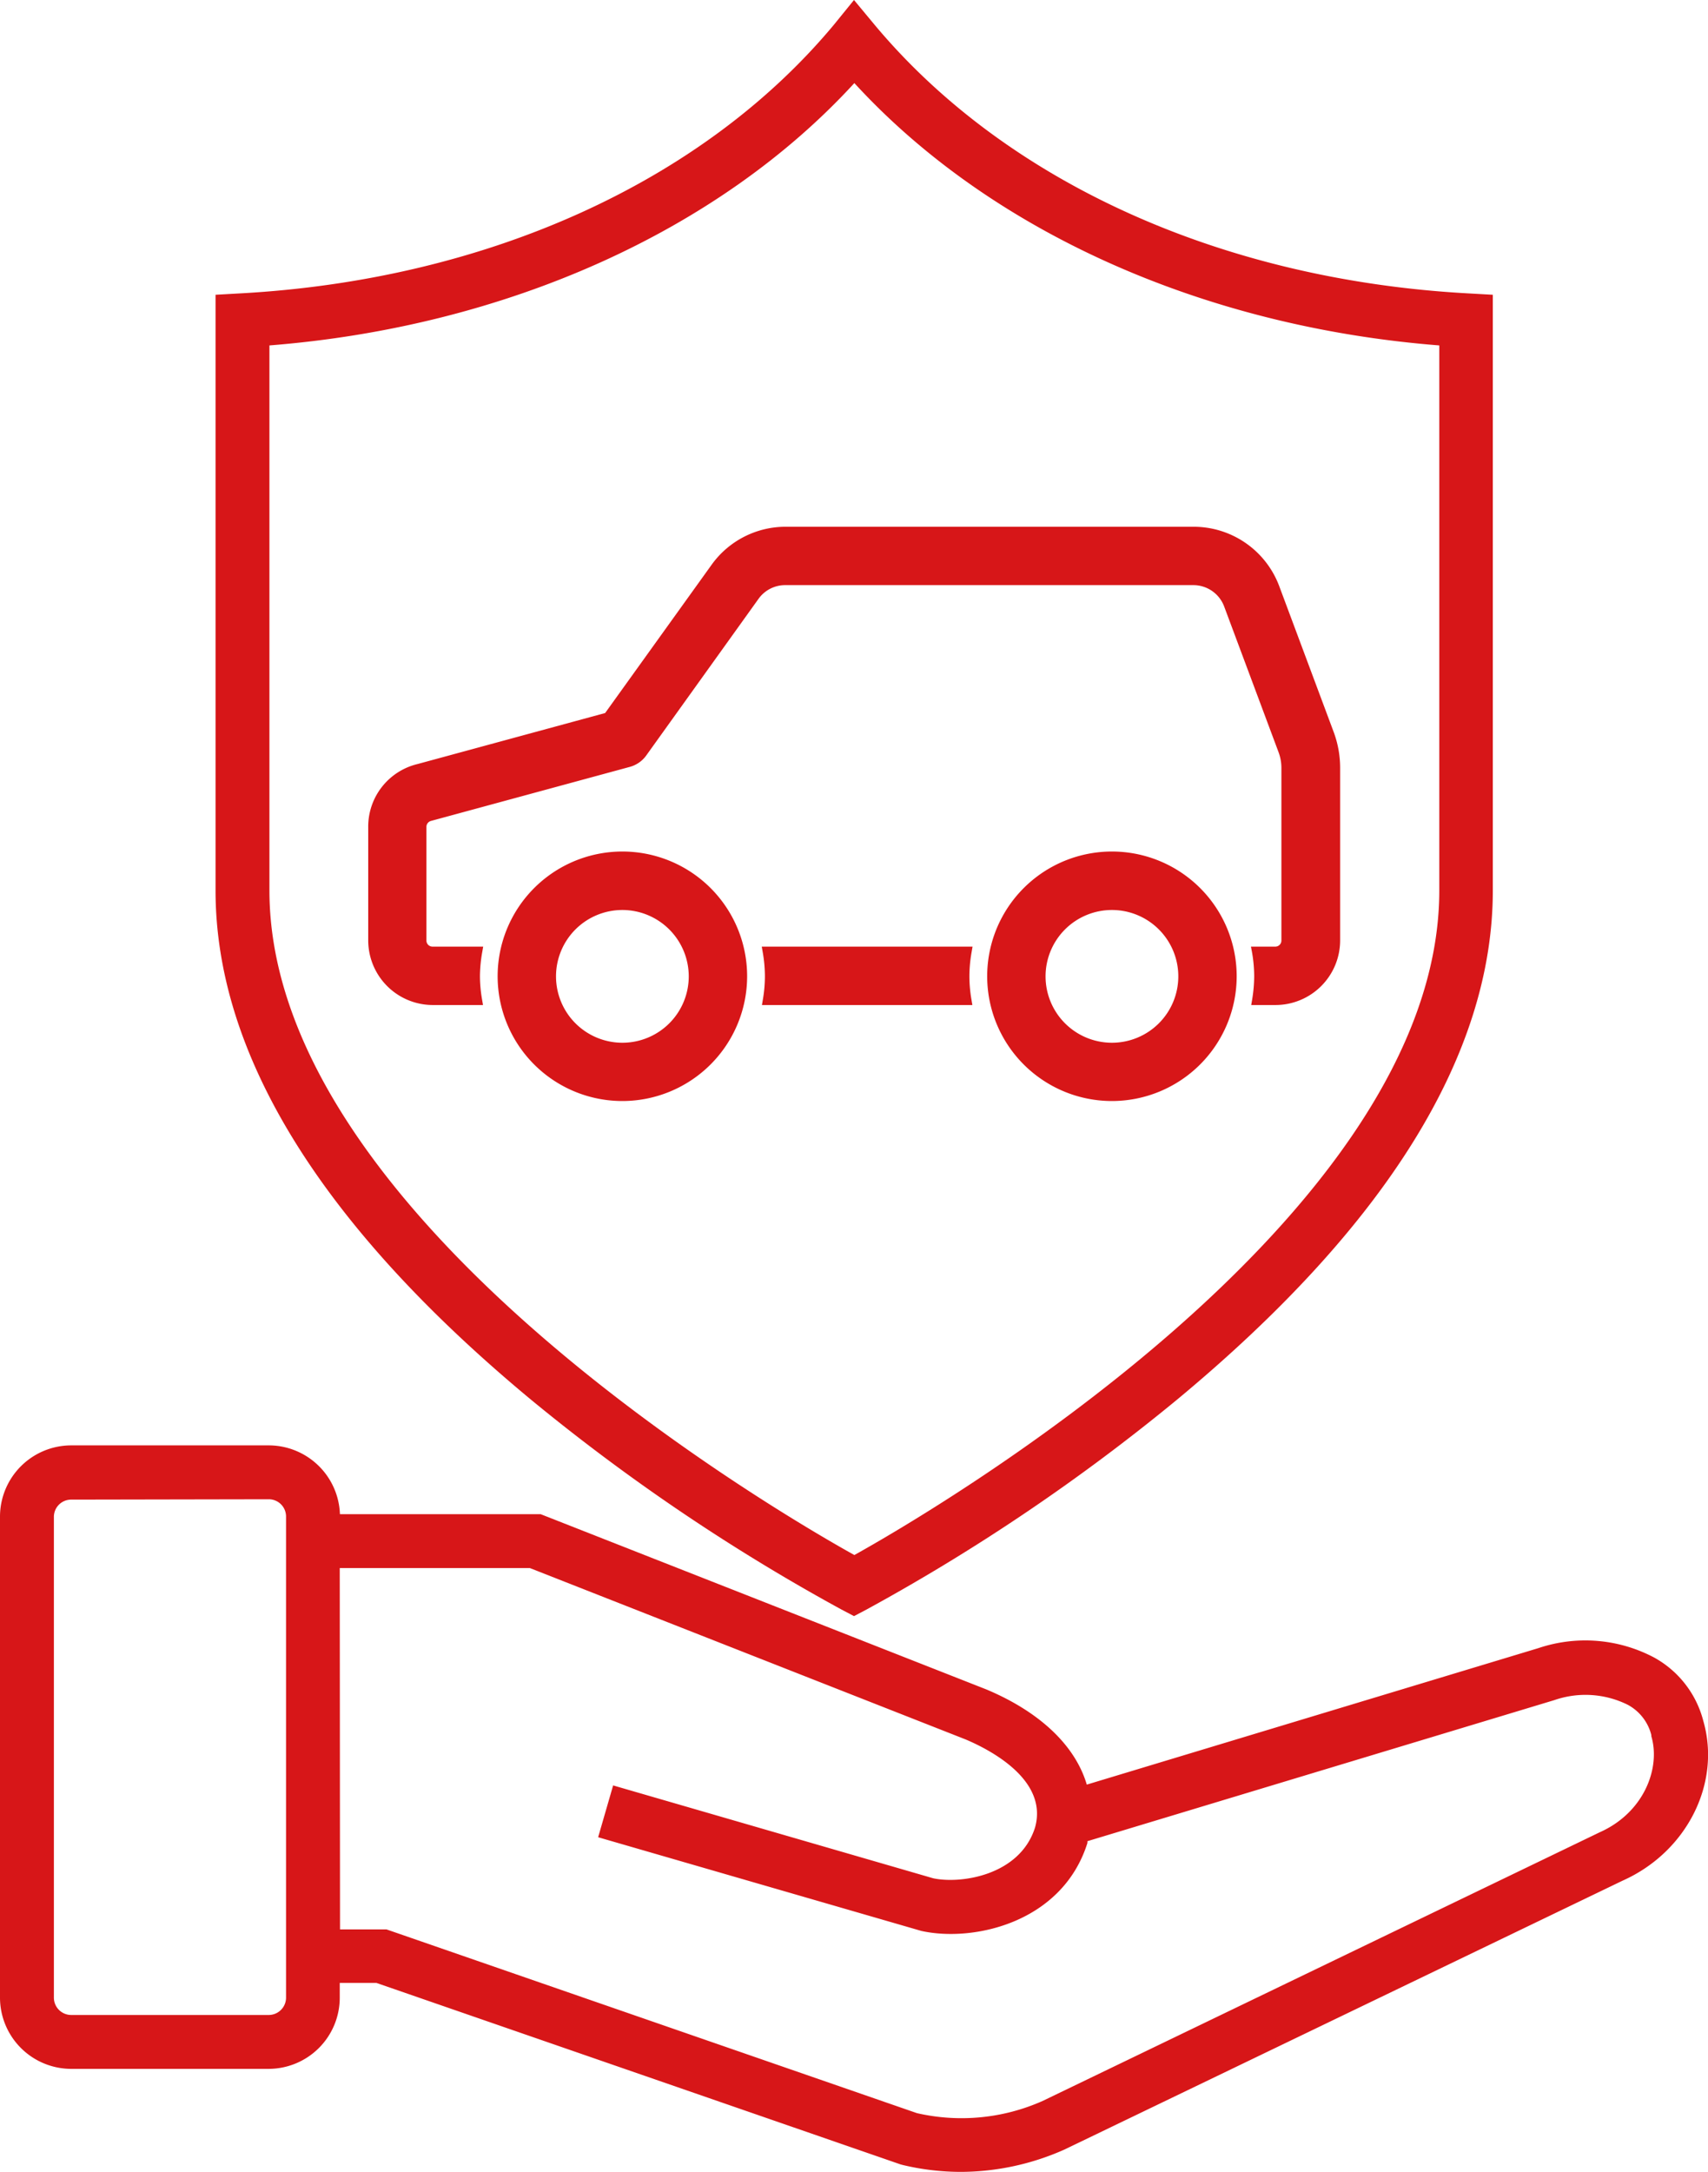 <svg xmlns="http://www.w3.org/2000/svg" viewBox="0 0 190.18 241.82"><defs><style>.cls-1{fill:#d71618;}</style></defs><g id="レイヤー_2" data-name="レイヤー 2"><g id="レイヤー_1-2" data-name="レイヤー 1"><path class="cls-1" d="M189.16,191.78a10.76,10.76,0,0,0-5.25-6.77,15.87,15.87,0,0,0-12.47-1l-50.79,15.34c-1.08-4.34-4.9-8.16-11-10.76L60,169.09H37.33v-.23a7.43,7.43,0,0,0-7.42-7.43h-22A7.43,7.43,0,0,0,.5,168.86v53.56a7.44,7.44,0,0,0,7.43,7.43h22a7.44,7.44,0,0,0,7.42-7.43v-2.14H42l58.4,20.23.24.07a27.78,27.78,0,0,0,17.71-1.68L180.45,209C187.39,205.88,191.12,198.5,189.16,191.78ZM32.33,222.42a2.43,2.43,0,0,1-2.42,2.43h-22a2.43,2.43,0,0,1-2.43-2.43V168.86a2.43,2.43,0,0,1,2.43-2.43h22a2.43,2.43,0,0,1,2.42,2.43Zm146-18-62.12,29.93a22.67,22.67,0,0,1-14.32,1.38L42.84,215.28H37.33V174.09H59.05l48.68,19.13c2.93,1.24,9.57,4.75,8,10.4-1.78,5.67-8.62,6.7-12,6l-35.16-10.2-1.39,4.81,35.24,10.22.15,0c5.63,1.25,15.21-.86,17.9-9.43,0-.16.09-.31.13-.47l52.25-15.79a11.05,11.05,0,0,1,8.55.57,5.78,5.78,0,0,1,2.88,3.67l0,.12C185.46,196.88,183.54,202.12,178.35,204.43Z"/><path class="cls-1" d="M107,241.82a27.89,27.89,0,0,1-6.45-.76l-.27-.07L41.91,220.78H37.83v1.64a7.93,7.93,0,0,1-7.92,7.93h-22A7.94,7.94,0,0,1,0,222.42V168.86a7.94,7.94,0,0,1,7.93-7.93h22a7.94,7.94,0,0,1,7.92,7.66l22.35,0,49.62,19.51c6,2.52,9.91,6.27,11.19,10.6l50.3-15.2a16.37,16.37,0,0,1,12.87,1.05,11.26,11.26,0,0,1,5.48,7.07c2,6.95-1.84,14.59-9,17.78l-62.11,29.92A28.5,28.5,0,0,1,107,241.82Zm-70.14-22,5.33,0,58.61,20.29a27.3,27.3,0,0,0,6.2.72h0a27.44,27.44,0,0,0,11.15-2.38l62.11-29.92c6.71-3,10.33-10.13,8.44-16.6v0a10.23,10.23,0,0,0-5-6.45,15.45,15.45,0,0,0-12.09-1L120.29,200l-.13-.51c-1-4.22-4.86-7.92-10.73-10.42L59.9,169.59H36.83v-.73a6.94,6.94,0,0,0-6.92-6.93h-22A6.94,6.94,0,0,0,1,168.86v53.56a6.94,6.94,0,0,0,6.93,6.93h22a6.94,6.94,0,0,0,6.92-6.93Zm70.17,17a23.29,23.29,0,0,1-5.2-.59l-59-20.45H36.83V173.59l22.4,0,48.68,19.14c3.07,1.3,10,5,8.29,11-2,6.31-9.44,7-12.54,6.34L69,200l-1.12,3.85L102.73,214c5.44,1.21,14.71-.85,17.31-9.1,0-.14.07-.29.11-.44l.07-.28,52.53-15.87a11.62,11.62,0,0,1,8.94.61,6.28,6.28,0,0,1,3.11,4l0,.11c1.17,3.93-.85,9.45-6.27,11.87l-62.11,29.92A23.22,23.22,0,0,1,107,236.82Zm-69.17-22,5.17,0,59.07,20.46a22.21,22.21,0,0,0,14-1.36L178.14,204c4.93-2.2,6.78-7.16,5.73-10.69l0-.13a5.29,5.29,0,0,0-2.63-3.37,10.58,10.58,0,0,0-8.16-.52l-52,15.71,0,.2c-2.79,8.87-12.68,11.08-18.5,9.79l-.17-.05L66.6,204.56l1.67-5.77.48.14,35.16,10.2c3.09.66,9.66-.32,11.34-5.66,1.47-5.26-4.91-8.6-7.71-9.79L59,174.59H37.83Zm-7.92,10.57h-22A2.93,2.93,0,0,1,5,222.42V168.86a2.93,2.93,0,0,1,2.93-2.93h22a2.93,2.93,0,0,1,2.92,2.93v53.56A2.93,2.93,0,0,1,29.91,225.35Zm-22-58.42A1.92,1.92,0,0,0,6,168.86v53.56a1.93,1.93,0,0,0,1.93,1.93h22a1.93,1.93,0,0,0,1.92-1.93V168.86a1.92,1.92,0,0,0-1.92-1.93Z"/><path class="cls-1" d="M85.42,105.9a17.27,17.27,0,0,1,.25,2.81,16,16,0,0,1-.24,2.69h22.25a16,16,0,0,1-.24-2.69,16.22,16.22,0,0,1,.26-2.81Z"/><path class="cls-1" d="M108.27,111.9H84.84l.1-.59a15.44,15.44,0,0,0,.23-2.6,15.65,15.65,0,0,0-.25-2.73l-.1-.58h23.47l-.1.58a15.65,15.65,0,0,0-.25,2.73,15.44,15.44,0,0,0,.23,2.6ZM86,110.9H107.1a15.58,15.58,0,0,1-.16-2.19,16.88,16.88,0,0,1,.17-2.31H86a15.43,15.43,0,0,1,.17,2.31A17.16,17.16,0,0,1,86,110.9Z"/><path class="cls-1" d="M142,65.41a9.69,9.69,0,0,0-9-6.26H87.47a9.62,9.62,0,0,0-7.81,4l-12,16.69L46.57,85.57a6.66,6.66,0,0,0-5.11,6.5v12.64a6.69,6.69,0,0,0,6.68,6.69h5a16,16,0,0,1-.24-2.69,16.22,16.22,0,0,1,.25-2.81h-5A1.19,1.19,0,0,1,47,104.71V92.07a1.17,1.17,0,0,1,.91-1.15l.1,0,22-6a2.72,2.72,0,0,0,1.51-1L84.12,66.37a4.13,4.13,0,0,1,3.35-1.72h45.46a4.16,4.16,0,0,1,3.88,2.69l6.07,16.26a5.43,5.43,0,0,1,.34,1.92v19.19A1.19,1.19,0,0,1,142,105.9h-2.11a16.22,16.22,0,0,1,.26,2.81,17.13,17.13,0,0,1-.24,2.69H142a6.69,6.69,0,0,0,6.68-6.69V85.52a11,11,0,0,0-.69-3.85Z"/><path class="cls-1" d="M142,111.9h-2.68l.1-.59a16.56,16.56,0,0,0,.23-2.6,15.65,15.65,0,0,0-.25-2.73l-.11-.58H142a.68.68,0,0,0,.68-.69V85.52a5,5,0,0,0-.31-1.75l-6.07-16.26a3.66,3.66,0,0,0-3.41-2.36H87.47a3.64,3.64,0,0,0-3,1.51L71.94,84.14a3.33,3.33,0,0,1-1.79,1.24L48,91.4a.69.69,0,0,0-.52.67v12.64a.68.68,0,0,0,.68.69h5.64l-.1.58a15.89,15.89,0,0,0-.26,2.73,15.51,15.51,0,0,0,.24,2.6l.1.59H48.14A7.2,7.2,0,0,1,41,104.71V92.07a7.16,7.16,0,0,1,5.49-7l20.89-5.68L79.25,62.86a10.14,10.14,0,0,1,8.22-4.21h45.46a10.18,10.18,0,0,1,9.5,6.59L148.5,81.5a11.48,11.48,0,0,1,.72,4v19.19A7.2,7.2,0,0,1,142,111.9Zm-1.51-1H142a6.19,6.19,0,0,0,6.18-6.19V85.52a10.45,10.45,0,0,0-.66-3.67l-6.07-16.26a9.17,9.17,0,0,0-8.56-5.94H87.47a9.16,9.16,0,0,0-7.41,3.79L67.94,80.28,46.7,86.06a6.15,6.15,0,0,0-4.74,6v12.64a6.19,6.19,0,0,0,6.18,6.19h4.44a17.25,17.25,0,0,1-.16-2.19,15.68,15.68,0,0,1,.18-2.31H48.14a1.69,1.69,0,0,1-1.68-1.69V92.07a1.67,1.67,0,0,1,1.3-1.64l22.13-6a2.2,2.2,0,0,0,1.23-.85L83.71,66.07a4.67,4.67,0,0,1,3.76-1.92h45.46a4.67,4.67,0,0,1,4.35,3l6.07,16.26a6,6,0,0,1,.37,2.1v19.19A1.69,1.69,0,0,1,142,106.4h-1.52a16.88,16.88,0,0,1,.17,2.31A15.58,15.58,0,0,1,140.53,110.9Z"/><path class="cls-1" d="M69.3,95.32a13.39,13.39,0,1,0,13.39,13.39A13.4,13.4,0,0,0,69.3,95.32Zm0,21.27a7.89,7.89,0,1,1,7.89-7.88A7.9,7.9,0,0,1,69.3,116.59Z"/><path class="cls-1" d="M69.3,122.59a13.89,13.89,0,1,1,13.89-13.88A13.9,13.9,0,0,1,69.3,122.59Zm0-26.77a12.89,12.89,0,1,0,12.89,12.89A12.9,12.9,0,0,0,69.3,95.82Zm0,21.27a8.39,8.39,0,1,1,8.39-8.38A8.4,8.4,0,0,1,69.3,117.09Zm0-15.77a7.39,7.39,0,1,0,7.39,7.39A7.4,7.4,0,0,0,69.3,101.32Z"/><path class="cls-1" d="M123.81,95.32a13.39,13.39,0,1,0,13.39,13.39A13.39,13.39,0,0,0,123.81,95.32Zm0,21.27a7.89,7.89,0,1,1,7.89-7.88A7.89,7.89,0,0,1,123.81,116.59Z"/><path class="cls-1" d="M123.81,122.59a13.89,13.89,0,1,1,13.89-13.88A13.9,13.9,0,0,1,123.81,122.59Zm0-26.77a12.89,12.89,0,1,0,12.89,12.89A12.9,12.9,0,0,0,123.81,95.82Zm0,21.27a8.39,8.39,0,1,1,8.39-8.38A8.39,8.39,0,0,1,123.81,117.09Zm0-15.77a7.39,7.39,0,1,0,7.39,7.39A7.39,7.39,0,0,0,123.81,101.32Z"/><path class="cls-1" d="M95.09,179.37l-1.16-.6a219.57,219.57,0,0,1-34.5-23.33c-23.2-19.24-35-38.19-35-56.3V33.29l2.37-.13C54.34,31.63,78.52,20.67,93.17,3.09L95.09.78,97,3.09c14.65,17.58,38.83,28.54,66.34,30.07l2.37.13V99.14c0,18.11-11.77,37.06-35,56.3a219.57,219.57,0,0,1-34.5,23.33ZM29.46,38V99.14c0,36.87,56.75,69.66,65.63,74.57,8.88-4.91,65.63-37.7,65.63-74.57V38C134,36,110.31,25.36,95.09,8.5,79.87,25.36,56.23,36,29.46,38Z"/><path class="cls-1" d="M95.09,179.94l-1.39-.73a220.7,220.7,0,0,1-34.59-23.38C35.79,136.48,24,117.41,24,99.14V32.82l2.84-.16c27.37-1.52,51.43-12.41,66-29.89L95.09,0l2.3,2.77C112,20.25,136,31.14,163.38,32.66l2.84.16V99.14c0,18.27-11.83,37.34-35.15,56.69a220.7,220.7,0,0,1-34.59,23.38ZM25,33.76V99.14c0,18,11.71,36.77,34.79,55.92a219.44,219.44,0,0,0,34.41,23.26l.93.49.93-.49a219.44,219.44,0,0,0,34.41-23.26c23.08-19.15,34.79-38,34.79-55.92V33.76l-1.89-.1c-27.65-1.54-52-12.56-66.7-30.25L95.09,1.56,93.55,3.41c-14.73,17.69-39,28.71-66.7,30.25ZM95.09,174.28l-.24-.14a219.41,219.41,0,0,1-36.23-25.35C38.94,131.52,29,114.82,29,99.14V37.53l.47,0c26.45-2,50.24-12.67,65.29-29.33l.37-.41.37.41c15.05,16.66,38.84,27.35,65.29,29.33l.47,0V99.14c0,15.68-10,32.38-29.66,49.65a219.41,219.41,0,0,1-36.23,25.35ZM30,38.46V99.14c0,36.56,57.38,69.69,65.13,74,7.74-4.31,65.13-37.44,65.13-74V38.46c-26.3-2.07-50-12.7-65.13-29.21C80,25.76,56.26,36.39,30,38.46Z"/></g></g></svg>